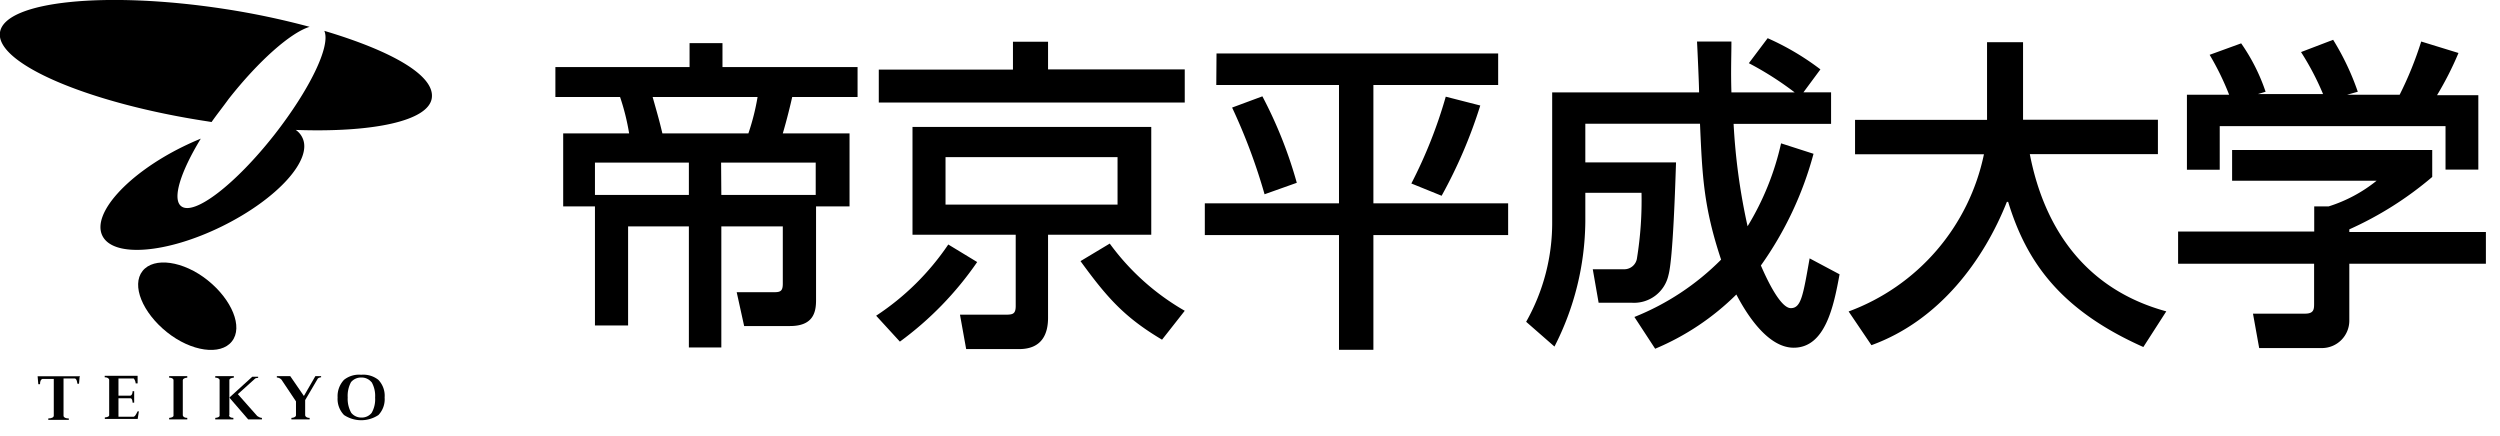 <svg xmlns="http://www.w3.org/2000/svg" xmlns:xlink="http://www.w3.org/1999/xlink" width="218" height="38" viewBox="0 0 218 38"><style type="text/css">		.st0{fill:#000;}	</style><path class="st0" d="M20.22,29.77c1-1.25,0-3.64-2.11-5.33s-4.69-2.06-5.68-.81,0,3.63,2.12,5.33,4.69,2.06,5.67.81"></path><path class="st0" d="M28.28,2.69C28.86,4,27,7.82,23.92,11.76c-3.38,4.3-7,7.1-8.12,6.22-.81-.63-.05-3,1.71-5.89-.52.21-1.05.45-1.58.71-4.81,2.37-7.95,5.84-7,7.76s5.6,1.55,10.42-.82,8-5.85,7-7.77a1.7,1.7,0,0,0-.56-.64c6.7.24,11.55-.77,11.86-2.76s-3.53-4.14-9.37-5.88"></path><path class="st0" d="M18.45,10.64c.46-.66,1-1.33,1.48-2,2.65-3.37,5.44-5.81,7.07-6.3A68.46,68.46,0,0,0,19.58.78C9.19-.81.43.1,0,2.81S7.69,9,18.08,10.58l.37.06"></path><path class="st0" d="M33,36.19a2.71,2.71,0,0,1-3,0,2,2,0,0,1-.56-1.53A2.06,2.06,0,0,1,30,33.12a2.09,2.09,0,0,1,1.49-.44,2.11,2.11,0,0,1,1.5.44,2,2,0,0,1,.55,1.54A2,2,0,0,1,33,36.19m-.61-2.87a1.11,1.11,0,0,0-.89-.4,1.14,1.14,0,0,0-.89.4,2.51,2.51,0,0,0-.29,1.34A2.47,2.47,0,0,0,30.63,36a1.12,1.12,0,0,0,.89.41,1.09,1.09,0,0,0,.89-.41,2.39,2.39,0,0,0,.3-1.33,2.42,2.42,0,0,0-.3-1.34"></path><path class="st0" d="M16.33,32.93V32.8H14.75v.13c.23,0,.35.09.38.19v3.12c0,.11-.15.18-.38.2v.13h1.58v-.13c-.25,0-.37-.11-.39-.22V33.15c0-.11.14-.2.39-.22"></path><path class="st0" d="M22.45,36.3l-1.71-1.93L22.26,33a.73.73,0,0,1,.25-.05v-.1H22L20,34.67l1.64,1.9h1.2v-.13a.64.64,0,0,1-.36-.14"></path><path class="st0" d="M20,36.22V33.15c0-.12.14-.2.39-.22V32.8H18.77v.13c.23,0,.35.09.38.19v3.12c0,.11-.15.18-.38.2v.13h1.58v-.13c-.25,0-.36-.11-.39-.22"></path><path class="st0" d="M27.72,33A.59.59,0,0,1,28,32.9v-.1h-.5l-1,1.73L25.31,32.8H24.14v.12a.6.6,0,0,1,.4.18L25.81,35V36.2h0c0,.12-.12.22-.4.24v.13H27v-.13c-.26,0-.38-.12-.39-.24V34.89Z"></path><path class="st0" d="M6.87,32.81H3.28l.06.69h.15c0-.28.08-.41.2-.46h1v3.2c0,.13-.13.24-.48.25v.12H6v-.12c-.29,0-.42-.09-.46-.2V33h1c.12.05.17.18.21.46h.14l.06-.68Z"></path><path class="st0" d="M12,36.57l.11-.7H12c-.19.38-.24.43-.35.47H10.33V34.73h1.05c.1,0,.17.15.18.38h.14v-1h-.14c0,.23-.08.35-.18.39H10.33V33h1.33a.78.78,0,0,1,.17.43H12l0-.66H9.13v.13c.24,0,.36.1.39.21v3.1c0,.1-.15.17-.38.19v.13H12Z"></path><path class="st0" d="M51.88,14.18h8.19V17H51.88Zm0,14.2h2.89V19.74h5.3V30.3H62.9V19.74h5.36v5c0,.63-.2.74-.74.74H64.24l.65,2.95h4c2,0,2.27-1.17,2.27-2.24V18h2.92V11.63H68.26c.34-1.13.71-2.66.82-3.17h5.7V5.85H63V3.76H60.13V5.85H48.43V8.46h5.64a19.9,19.9,0,0,1,.79,3.17H49.11V18h2.77Zm11-14.2h8.25V17H62.9Zm3.18-5.72a20.25,20.25,0,0,1-.8,3.17h-7.5c-.28-1.16-.34-1.36-.85-3.17Z"></path><path class="st0" d="M97.45,17.84h-15V13.7h15ZM79.57,11.07v9.4h9v6.21c0,.73-.28.76-.93.76H83.71l.54,3h4.62c2.06,0,2.52-1.42,2.52-2.72V20.47h9v-9.4Zm8.76-5H76.63V8.94h26.68V6.05H91.39V3.64H88.33ZM82.69,21.32a22.44,22.44,0,0,1-6.29,6.21l2.07,2.26a28.83,28.83,0,0,0,6.74-6.94Zm20.62,5.78a21,21,0,0,1-6.54-5.86l-2.55,1.53c2.27,3.11,3.77,4.87,7.11,6.85Z"></path><path class="st0" d="M106.08,4.66h24.56V7.41H119.76V17.73h11.75V20.5H119.76v10h-3v-10h-11.7V17.73h11.7V7.41h-10.7Zm4,3.74a38,38,0,0,1,3,7.54l-2.81,1a50.11,50.11,0,0,0-2.83-7.56Zm19,.8a42.29,42.29,0,0,1-3.37,7.87L123.07,16a40.94,40.94,0,0,0,3-7.57Z"></path><path class="st0" d="M142.52,27.64a22.34,22.34,0,0,0,7.56-5c-1.53-4.6-1.64-7.29-1.84-11.85h-10v3.37h7.91c-.06,1.76-.26,8.44-.66,9.83a3.07,3.07,0,0,1-3.17,2.41h-2.92l-.51-2.92h2.75a1.12,1.12,0,0,0,1.11-1,31.56,31.56,0,0,0,.39-5.67h-4.9v2.53a24.32,24.32,0,0,1-2.69,10.88l-2.47-2.16a17.52,17.52,0,0,0,2.27-8.75V8.06h12.81c0-.65-.14-3.71-.18-4.44h3c0,1.24-.06,2.54,0,4.44h5.52a27.88,27.88,0,0,0-4-2.55l1.64-2.18a22.81,22.81,0,0,1,4.6,2.72l-1.48,2h2.41v2.75h-8.5a54,54,0,0,0,1.22,8.93,23.84,23.84,0,0,0,2.92-7.23l2.83.91a30.38,30.38,0,0,1-4.59,9.74c.51,1.19,1.7,3.72,2.61,3.72s1.07-1.14,1.64-4.34l2.61,1.39c-.51,2.8-1.25,6.4-4,6.4-2.49,0-4.42-3.54-5-4.64a22.29,22.29,0,0,1-7.08,4.73Z"></path><path class="st0" d="M161.2,27.16A18.65,18.65,0,0,0,173,13.45H161.76v-3h11.51V3.68h3.14v6.76h11.76v3H177c1.27,6.57,4.93,11.81,11.9,13.71l-2,3.11c-7.37-3.28-10.23-7.56-11.79-12.66H175c-2,5.05-5.86,10.34-11.81,12.5Z"></path><path class="st0" d="M194.38,8.26a23.56,23.56,0,0,0-1.7-3.48l2.75-1A16.56,16.56,0,0,1,197.56,8l-.66.2v0h5.67a23.67,23.67,0,0,0-1.92-3.66l2.8-1.07A22.48,22.48,0,0,1,205.6,8l-.93.26v0h4.58a30.81,30.81,0,0,0,1.88-4.64l3.25,1a28.3,28.3,0,0,1-1.87,3.68h3.6v6.49h-2.86V11H193.56v3.8H190.7V8.26Zm17.71,4.82v2.35A30.16,30.16,0,0,1,204.86,20v.23h11.91V23H204.86V28a2.39,2.39,0,0,1-2.32,2.35H197l-.54-3H201c.79,0,.79-.4.79-.91V23H189.93V20.19H201.8V18h1.25a12.7,12.7,0,0,0,4.19-2.24h-12.6V13.08Z"></path></svg>